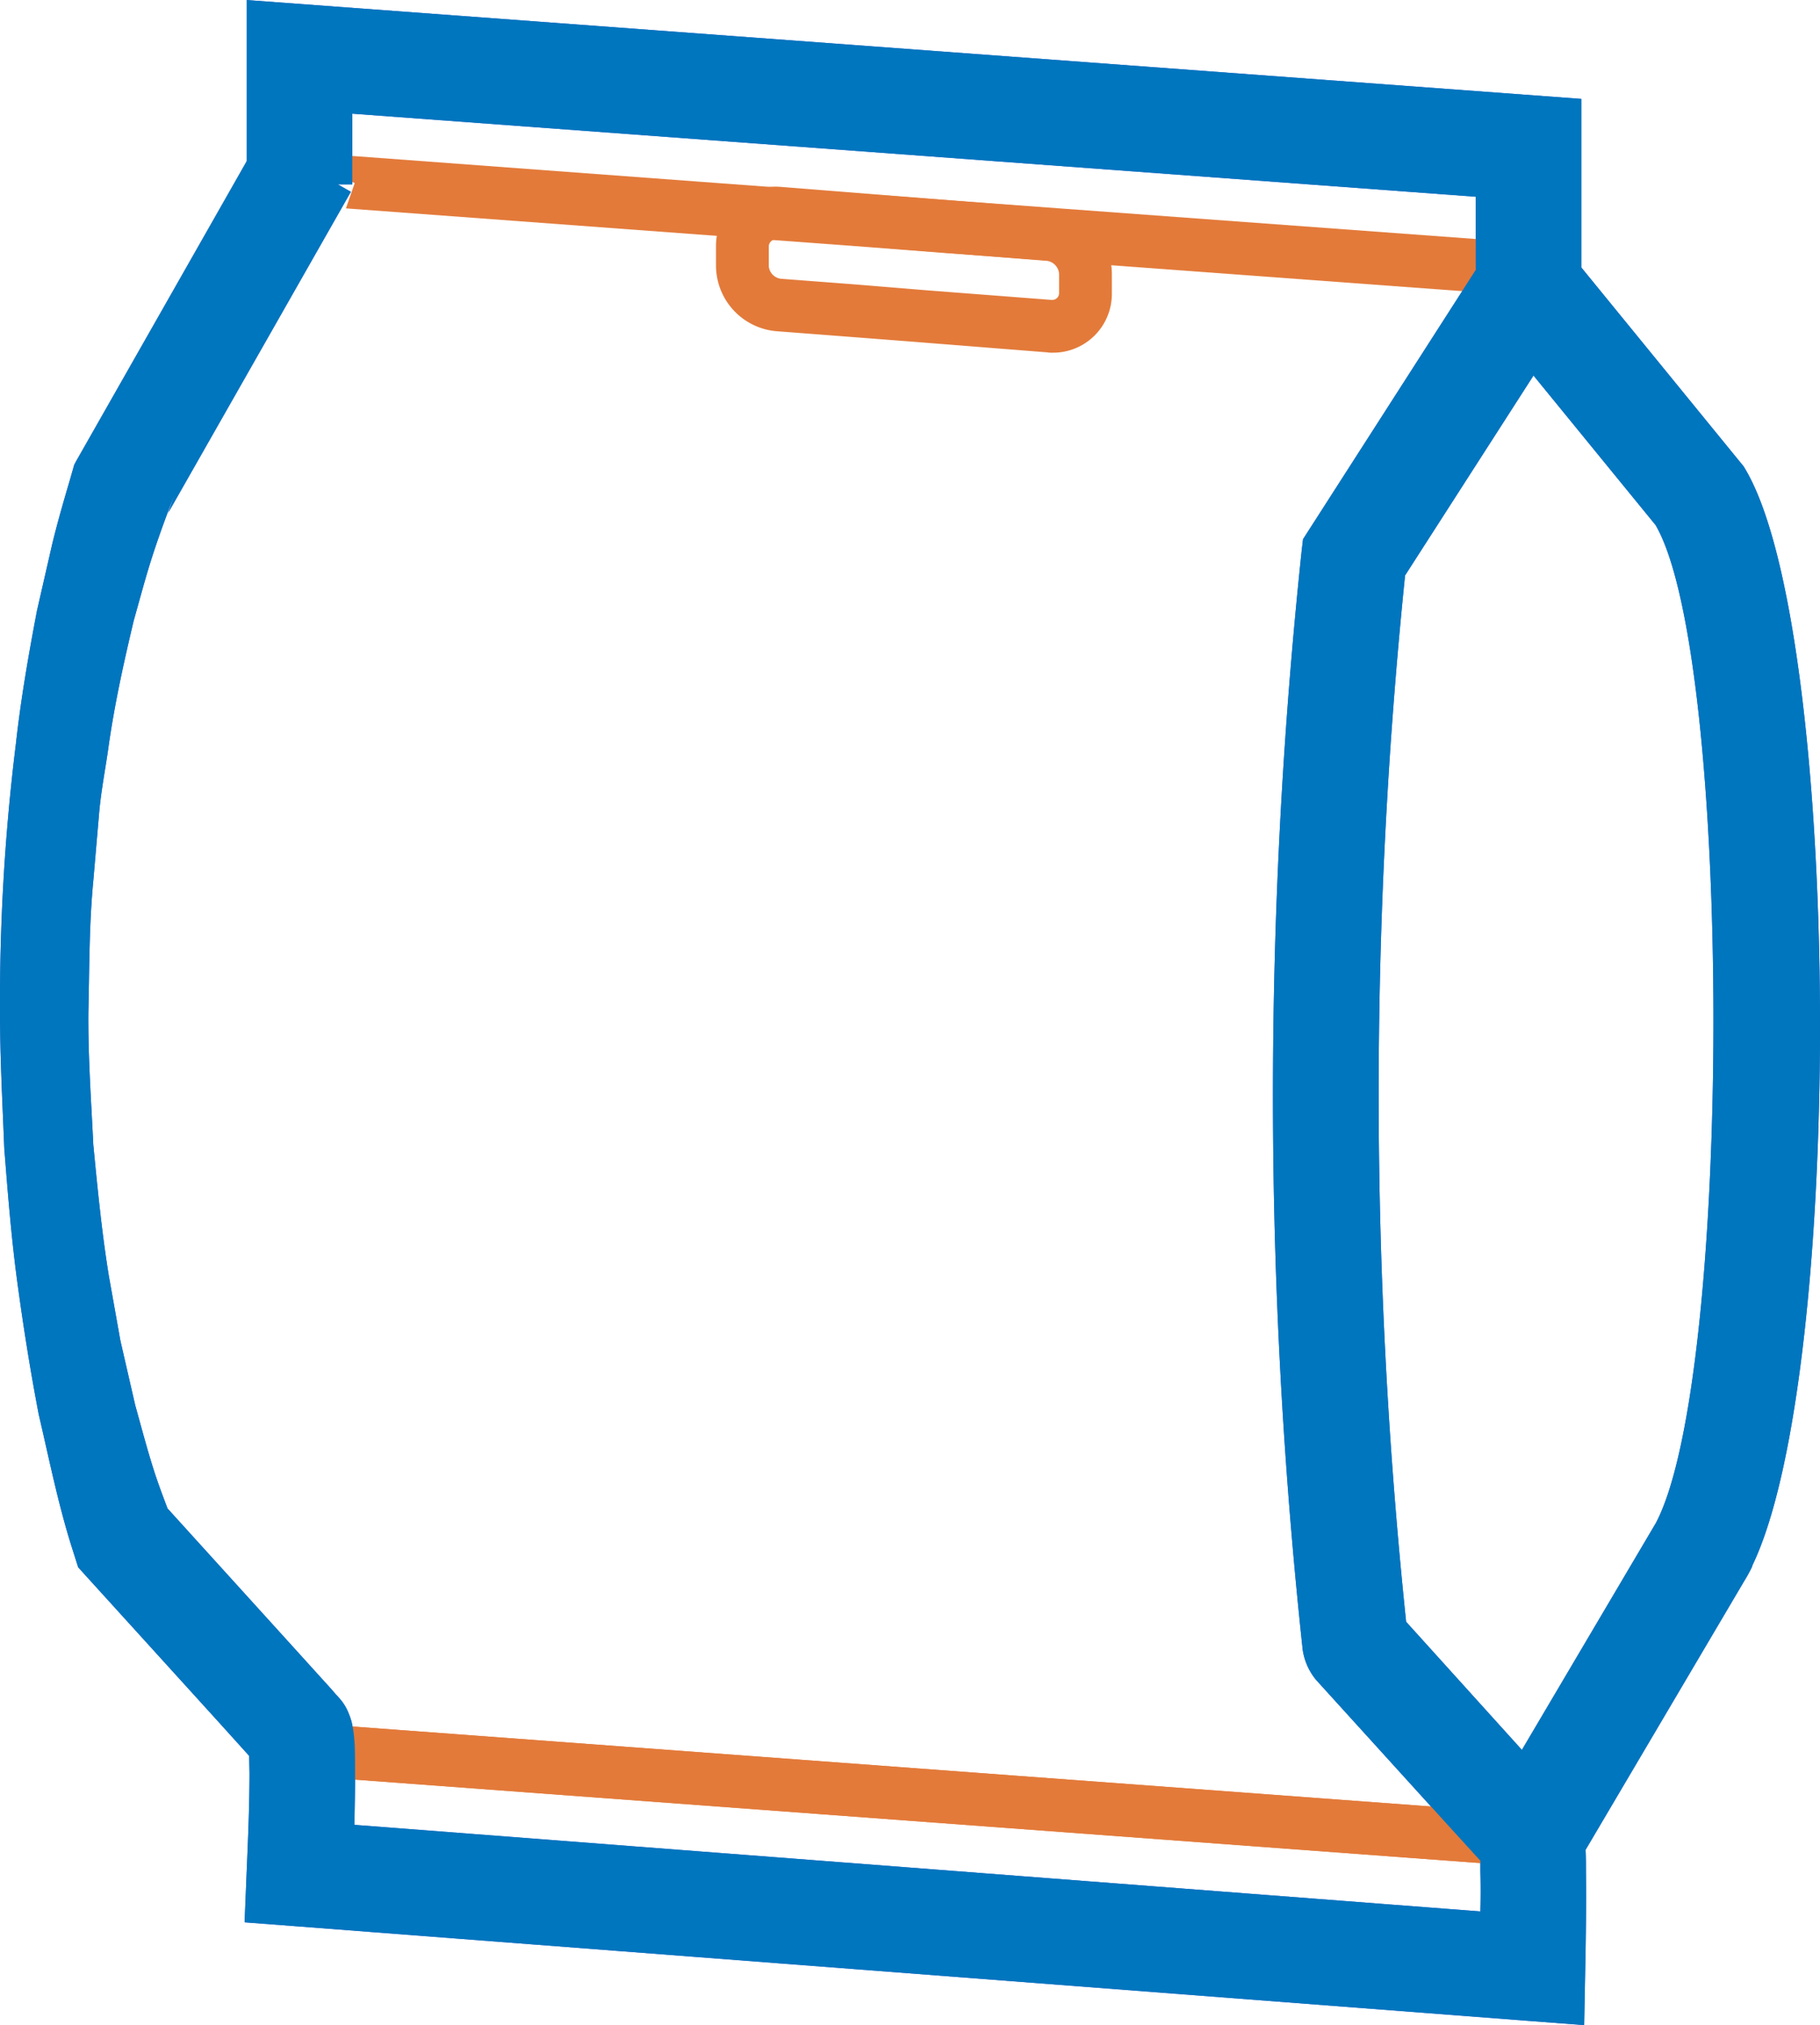<svg id="Warstwa_1" data-name="Warstwa 1" xmlns="http://www.w3.org/2000/svg" viewBox="0 0 51.723 57.54"><title>Stabilo-–-Carry-hole_24.09.2018</title><polygon points="41.941 6.791 41.941 8.301 26.751 7.181 24.681 7.021 9.831 5.921 10.081 5.201 10.011 5.171 10.011 4.431 24.981 5.541 26.981 5.691 41.941 6.791" fill="#e37a3a"/><path d="M29.877,5.918l-7.7-.61a1.72,1.72,0,0,0-1.3.45A1.684,1.684,0,0,0,20.347,7v0.56a1.877,1.877,0,0,0,1.72,1.85l1.7,0.13,2.07,0.16,3.92,0.31a0.807,0.807,0,0,0,.16.01,1.67,1.67,0,0,0,1.68-1.66c0-.01,0-0.02,0-0.03V7.778A1.879,1.879,0,0,0,29.877,5.918Zm0.22,2.41a0.191,0.191,0,0,1-.19.192l-0.03,0-3.51-.27-2.07-.17-2.1-.16a0.394,0.394,0,0,1-.35-0.36V7a0.205,0.205,0,0,1,.2-0.2h0.02l7.68,0.61a0.4,0.4,0,0,1,.35.37v0.55h0Z" transform="translate(0.001 0.001)" fill="#e37a3a"/><rect x="25.224" y="33.476" width="1.5" height="35.028" transform="translate(-26.796 73.124) rotate(-85.76)" fill="#e37a3a"/><path d="M8.51,49.232" transform="translate(0.001 0.001)" fill="none" stroke="#3d5adb" stroke-miterlimit="10" stroke-width="3"/><path d="M43.552,55.924" transform="translate(0.001 0.001)" fill="none" stroke="#3d5adb" stroke-miterlimit="10" stroke-width="3"/><path d="M3.745,13.72" transform="translate(0.001 0.001)" fill="none" stroke="#3d5adb" stroke-miterlimit="10" stroke-width="3"/><path d="M8.635,4.237" transform="translate(0.001 0.001)" fill="none" stroke="#3d5adb" stroke-miterlimit="10" stroke-width="3"/><path d="M7.36,3.96l-0.35.62V5.24H9.6Z" transform="translate(0.001 0.001)" fill="#3d5adb"/><path d="M37.277,35.122" transform="translate(0.001 0.001)" fill="none"/><path d="M49.794,44.49c2.672-5.516,2.544-26.793-.244-31.241L44.94,7.6V2.809L7.01,0v4.58l-4.84,8.51-0.06.11-0.12.42c-0.18.61-.36,1.23-0.51,1.85l-0.43,1.88c-0.24,1.26-.46,2.52-0.6,3.79A59.373,59.373,0,0,0,0,28.789c0,1.28.07,2.55,0.12,3.83,0.1,1.27.2,2.54,0.37,3.8s0.37,2.52.61,3.77c0.29,1.24.54,2.49,0.92,3.71l0.2,0.63,0.18,0.2,3.85,4.24,0.83,0.92,0.01,0.48c0,0.9-.04,1.86-0.08,2.79l-0.06,1.46,1.45,0.11,35.04,2.69,1.58,0.12,0.03-1.58c0.02-.95.03-1.87,0.02-2.84,0-.18,0-0.36-0.01-0.56l4.489-7.605h0l0.027-.046c0.018-.026.049-0.079,0.085-0.144l0.009-.015h0c0.06-.109.122-0.23,0.13-0.256ZM7.37,50.209H7.38l0.01,0.02Zm34.7,2.95c0.01,0.38.01,0.76,0,1.15l-32-2.46c0.01-.49.02-0.98,0.02-1.48,0-.25,0-0.5-0.01-0.8l-0.02-.24a3.1,3.1,0,0,0-.07-0.41,2,2,0,0,0-.1-0.28,1.36,1.36,0,0,0-.24-0.38l-0.07-.08-0.03-.03-0.12-.14-0.96-1.06-3.71-4.09c-0.14-.37-0.28-0.74-0.4-1.12-0.19-.6-0.35-1.21-0.52-1.82l-0.42-1.83-0.33-1.85c-0.2-1.24-.32-2.48-0.44-3.72-0.06-1.25-.15-2.5-0.14-3.75,0.03-1.24.02-2.49,0.14-3.74l0.16-1.86c0.05-.63.17-1.24,0.26-1.86,0.17-1.24.44-2.46,0.73-3.68,0.17-.6.33-1.21,0.52-1.8s0.41-1.19.64-1.78l-0.18.52,5.19-9.12L9.6,5.239h0.41V3.229l31.93,2.36v2.08l-4.91,7.65-0.04.34a147.2,147.2,0,0,0,.03,31.21,1.744,1.744,0,0,0,.38.86l3.74,4.12,0.93,1.02v0.29h0Zm1.18-3.44-3.29-3.64a144.683,144.683,0,0,1-.03-29.73l3.65-5.68,3.47,4.25c2.18,3.74,2.2,24.18.01,28.35Z" transform="translate(0.001 0.001)" fill="#3d5adb"/><rect x="25.224" y="33.476" width="1.5" height="35.028" transform="translate(-26.796 73.124) rotate(-85.76)" fill="#e37a3a"/><path d="M8.51,49.232" transform="translate(0.001 0.001)" fill="none" stroke="#3d5adb" stroke-miterlimit="10" stroke-width="3"/><path d="M43.552,55.924" transform="translate(0.001 0.001)" fill="none" stroke="#3d5adb" stroke-miterlimit="10" stroke-width="3"/><path d="M3.745,13.72" transform="translate(0.001 0.001)" fill="none" stroke="#3d5adb" stroke-miterlimit="10" stroke-width="3"/><path d="M8.635,4.237" transform="translate(0.001 0.001)" fill="none" stroke="#3d5adb" stroke-miterlimit="10" stroke-width="3"/><path d="M7.36,3.96l-0.35.62V5.24H9.6Z" transform="translate(0.001 0.001)" fill="#3d5adb"/><path d="M37.277,35.122" transform="translate(0.001 0.001)" fill="none"/><path d="M49.794,44.49c2.672-5.516,2.544-26.793-.244-31.241L44.94,7.6V2.809L7.01,0v4.58l-4.84,8.51-0.06.11-0.12.42c-0.18.61-.36,1.23-0.51,1.85l-0.43,1.88c-0.24,1.26-.46,2.52-0.6,3.79A59.373,59.373,0,0,0,0,28.789c0,1.28.07,2.55,0.12,3.83,0.1,1.27.2,2.54,0.37,3.8s0.37,2.52.61,3.77c0.29,1.24.54,2.49,0.92,3.71l0.2,0.63,0.18,0.2,3.85,4.24,0.83,0.92,0.01,0.48c0,0.9-.04,1.86-0.08,2.79l-0.06,1.46,1.45,0.11,35.04,2.69,1.58,0.12,0.03-1.58c0.02-.95.03-1.87,0.02-2.84,0-.18,0-0.36-0.01-0.56l4.489-7.605h0l0.027-.046c0.018-.026.049-0.079,0.085-0.144l0.009-.015h0c0.06-.109.122-0.23,0.13-0.256ZM7.37,50.209H7.38l0.01,0.02Zm34.7,2.95c0.01,0.38.01,0.76,0,1.15l-32-2.46c0.01-.49.02-0.98,0.02-1.48,0-.25,0-0.5-0.01-0.8l-0.02-.24a3.1,3.1,0,0,0-.07-0.41,2,2,0,0,0-.1-0.28,1.36,1.36,0,0,0-.24-0.38l-0.07-.08-0.03-.03-0.12-.14-0.96-1.06-3.71-4.09c-0.14-.37-0.28-0.74-0.4-1.12-0.19-.6-0.35-1.21-0.52-1.82l-0.42-1.83-0.33-1.85c-0.2-1.24-.32-2.48-0.44-3.72-0.06-1.25-.15-2.5-0.14-3.75,0.03-1.24.02-2.49,0.14-3.74l0.16-1.86c0.05-.63.17-1.24,0.26-1.86,0.17-1.24.44-2.46,0.73-3.68,0.17-.6.33-1.21,0.52-1.8s0.41-1.19.64-1.78l-0.18.52,5.19-9.12L9.6,5.239h0.41V3.229l31.93,2.36v2.08l-4.91,7.65-0.04.34a147.2,147.2,0,0,0,.03,31.21,1.744,1.744,0,0,0,.38.86l3.74,4.12,0.93,1.02v0.29h0Zm1.18-3.44-3.29-3.64a144.683,144.683,0,0,1-.03-29.73l3.65-5.68,3.47,4.25c2.18,3.74,2.2,24.18.01,28.35Z" transform="translate(0.001 0.001)" fill="#0076be"/></svg>